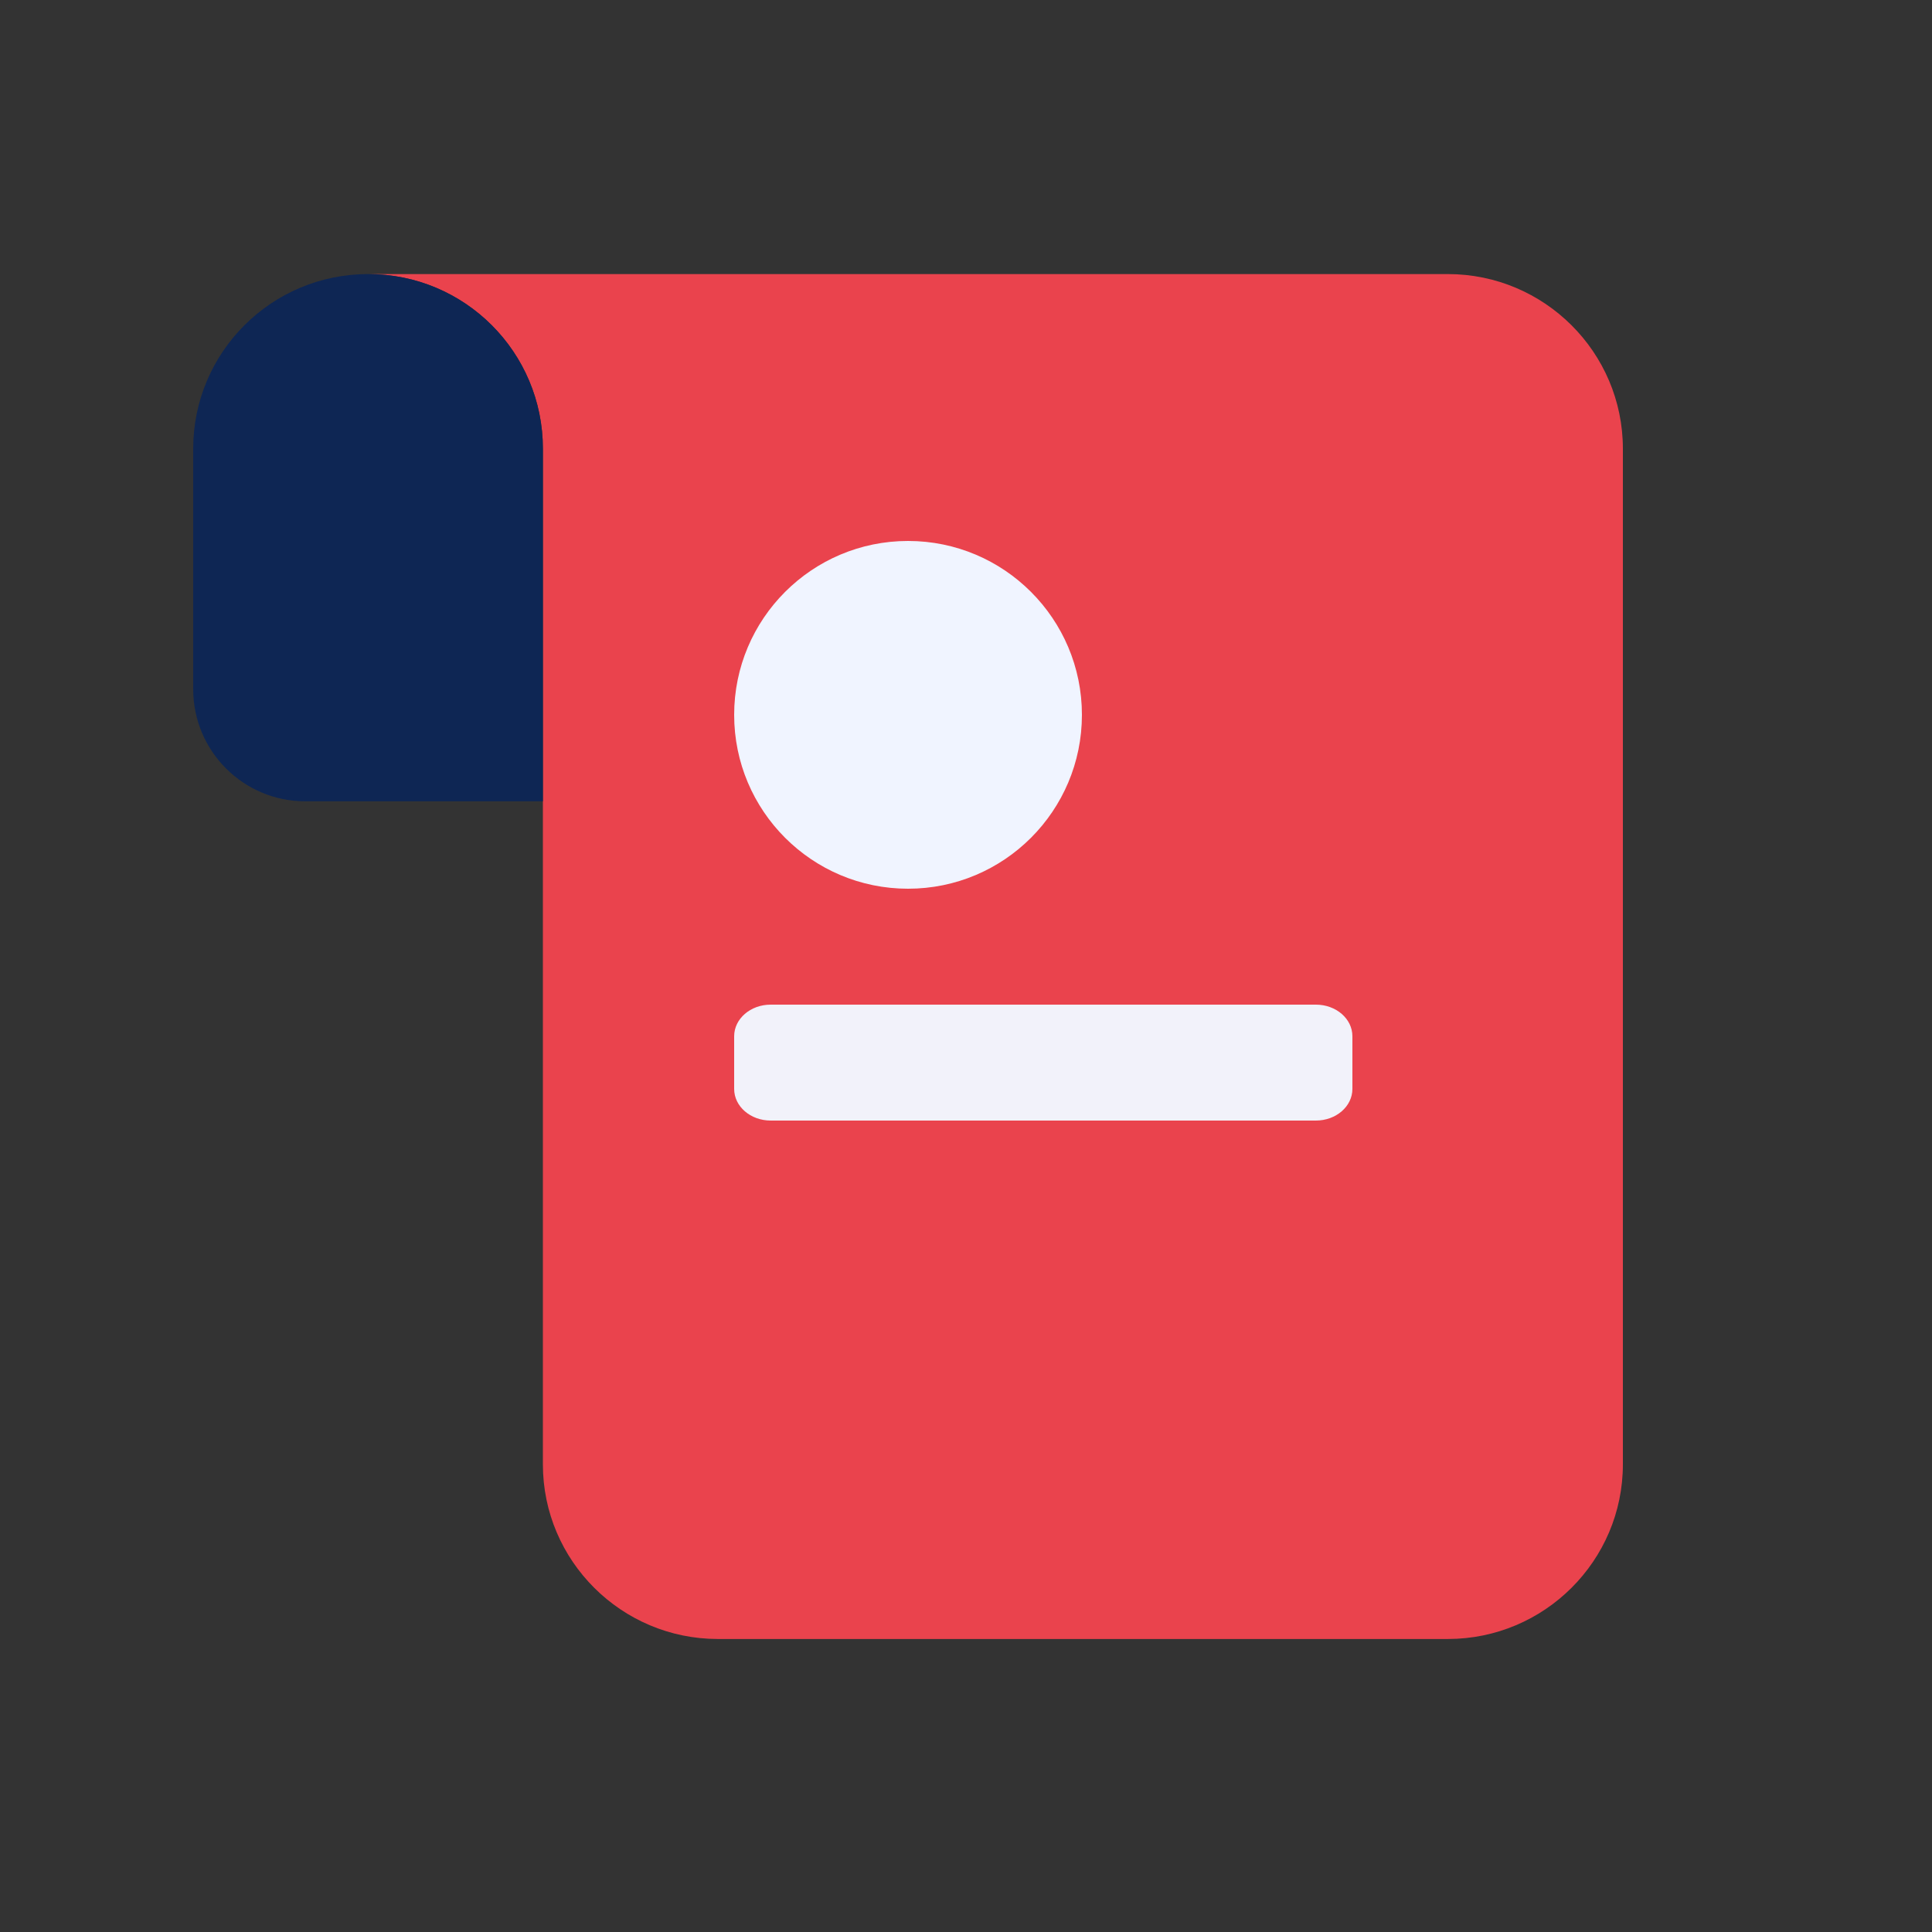 <svg width="50" height="50" viewBox="0 0 50 50" fill="none" xmlns="http://www.w3.org/2000/svg">
<rect x="0" y="0" width="50" height="50" fill="#333333" stroke="none"/>
<path d="M42 11.613V37.897C42 40.392 39.966 42.417 37.47 42.417H18.579C16.084 42.417 14.05 40.392 14.05 37.897V11.613C14.05 9.118 12.025 7.093 9.529 7.093H37.47C39.966 7.093 42 9.118 42 11.613Z" fill="#EA434D"/>
<path d="M14.05 11.613V20.738H7.901C6.3 20.738 5 19.439 5 17.838V11.613C5 9.118 7.025 7.093 9.53 7.093C12.035 7.093 14.05 9.118 14.05 11.613Z" fill="#0E2654"/>
<path d="M23.5 23C25.985 23 28 20.985 28 18.5C28 16.015 25.985 14 23.5 14C21.015 14 19 16.015 19 18.5C19 20.985 21.015 23 23.5 23Z" fill="#F0F4FF"/>
<path d="M34.055 26H19.945C19.423 26 19 26.366 19 26.818V28.182C19 28.634 19.423 29 19.945 29H34.055C34.577 29 35 28.634 35 28.182V26.818C35 26.366 34.577 26 34.055 26Z" fill="#F2F2FA"/>
</svg>
